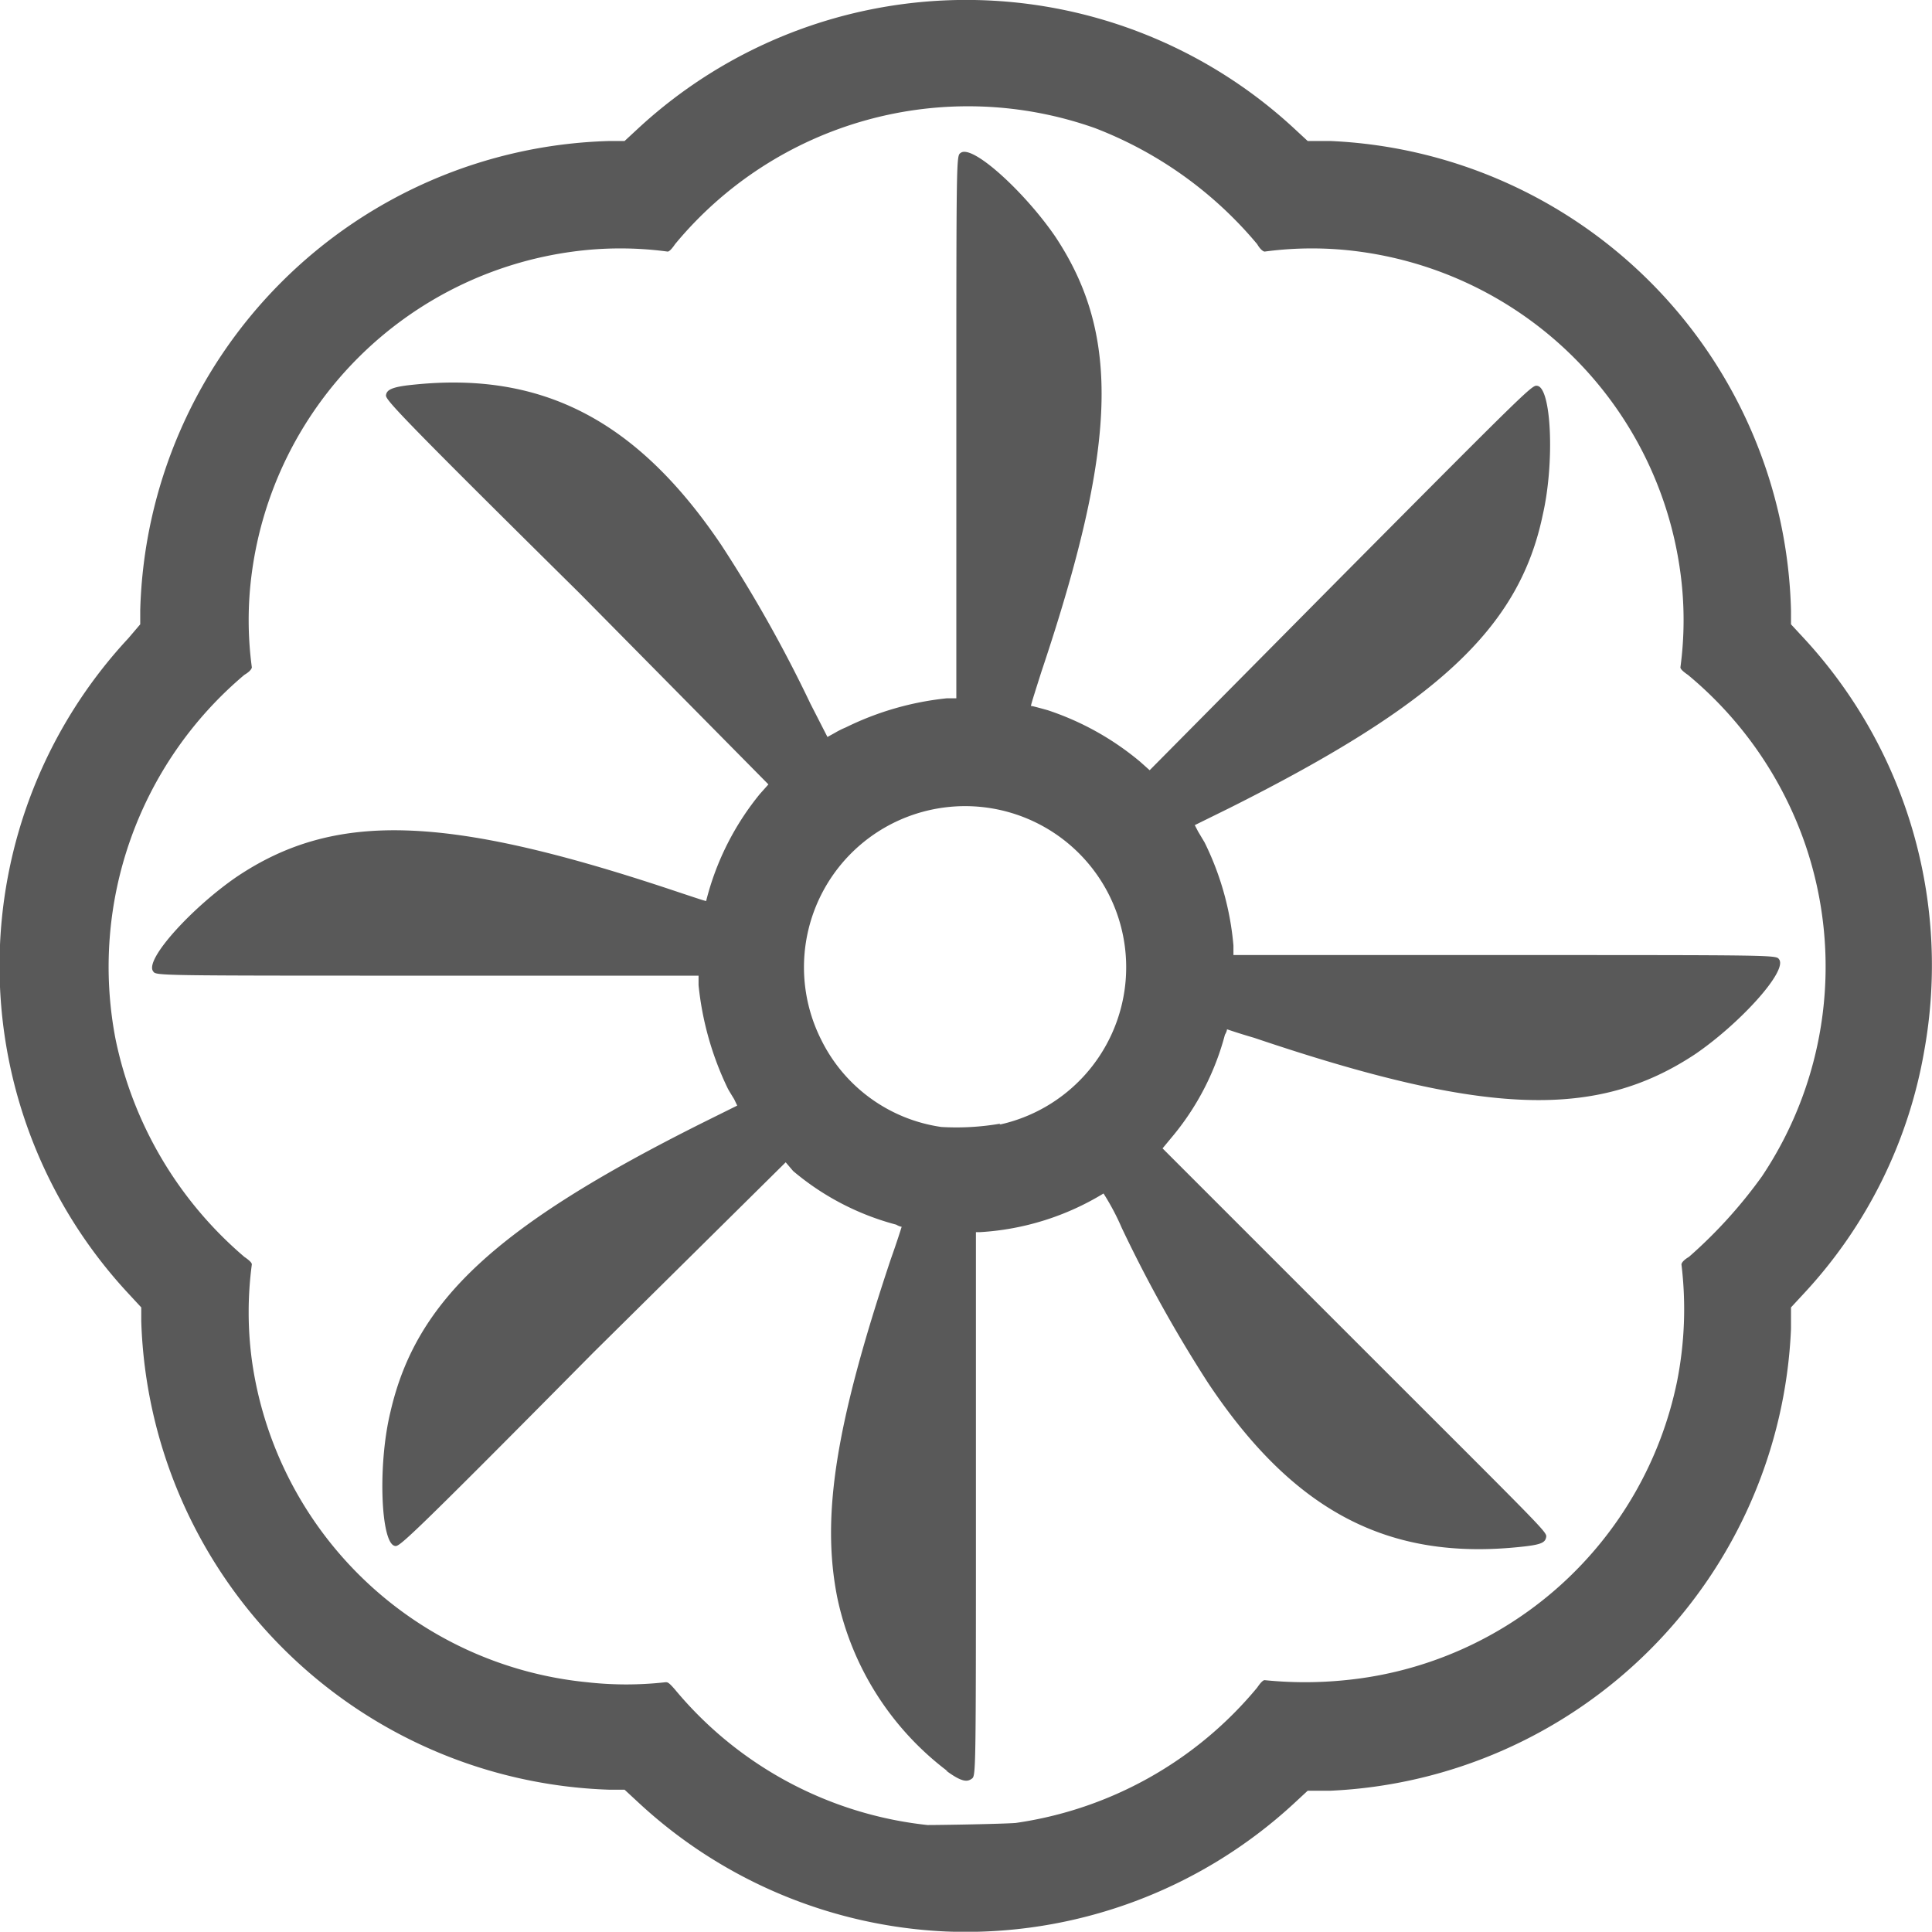 <svg id="Layer_1" data-name="Layer 1" xmlns="http://www.w3.org/2000/svg" viewBox="0 0 74.95 74.94"><defs><style>.cls-1{fill:#595959;}</style></defs><path class="cls-1" d="M49.21,87.46a18.77,18.77,0,0,1-11.92-5l-.54-.5h-.58A18.78,18.78,0,0,1,18,63.79v-.54l-.5-.54a18.66,18.66,0,0,1,0-25.42l.46-.54v-.54A18.72,18.72,0,0,1,36.17,18h.58l.54-.5a18.73,18.73,0,0,1,25.42,0l.54.5.88,0A18.7,18.7,0,0,1,82,36.21v.54l.5.54a18.68,18.68,0,0,1,4.67,16,18.41,18.41,0,0,1-4.67,9.42l-.5.54,0,.83A18.74,18.74,0,0,1,64.12,82l-.87,0-.54.5A18.77,18.77,0,0,1,49.21,87.46Zm2.71-4.21A14.92,14.92,0,0,0,61.29,78c.17-.25.25-.29.29-.29a15.49,15.49,0,0,0,3.13,0A14.59,14.59,0,0,0,77.58,66.12a14.4,14.4,0,0,0,.17-4.54s0-.12.29-.29a18.49,18.49,0,0,0,2.83-3.12,14.63,14.63,0,0,0,1.67-12.92A14.83,14.83,0,0,0,78,38.71c-.25-.17-.29-.25-.29-.29a13.75,13.75,0,0,0,0-3.67A14.51,14.51,0,0,0,65.25,22.29a13.75,13.75,0,0,0-3.67,0s-.12,0-.29-.29A15.4,15.4,0,0,0,55,17.5,14.75,14.75,0,0,0,38.71,22c-.17.25-.25.29-.29.29a13.75,13.75,0,0,0-3.67,0A14.51,14.51,0,0,0,22.29,34.75a13.75,13.75,0,0,0,0,3.67s0,.12-.29.29a14.81,14.81,0,0,0-5,14.12,15.1,15.1,0,0,0,5,8.46c.25.17.29.25.29.29a14,14,0,0,0,0,3.71,14.57,14.57,0,0,0,13,12.5,13.59,13.59,0,0,0,3.05,0c.08,0,.12,0,.37.29a14.78,14.78,0,0,0,9.79,5.25C49.08,83.33,51.38,83.29,51.92,83.25Zm-2.63-2A11.37,11.37,0,0,1,45,74.5c-.62-3.13-.08-6.67,2.08-13.13.25-.7.42-1.25.42-1.25s-.08,0-.21-.08a10.24,10.24,0,0,1-4-2.08L43,57.62,35.54,65C28,72.62,28,72.54,27.83,72.5c-.54-.13-.66-3.17-.16-5.21,1-4.33,4.12-7.21,12.12-11.21l1.33-.66L41,55.17c-.08-.13-.21-.34-.25-.42a12,12,0,0,1-1.13-4v-.37H29.21c-10.79,0-10.63,0-10.75-.17-.34-.46,1.54-2.5,3.25-3.67,3.79-2.54,8.08-2.41,16.83.5,1.5.5,1.38.46,1.38.42A10.64,10.64,0,0,1,42,43.33l.33-.37L35,35.54C27.37,28,27.46,28,27.5,27.83s.21-.29,1-.37c5-.54,8.71,1.33,12,6.21a52.67,52.67,0,0,1,3.46,6.16l.66,1.29.29-.16a3.25,3.25,0,0,1,.42-.21,11.53,11.53,0,0,1,3.92-1.13h.37V29.21c0-10.79,0-10.63.17-10.75.46-.34,2.5,1.54,3.67,3.25,2.54,3.83,2.41,8.08-.55,16.91-.45,1.42-.41,1.3-.37,1.3s.33.08.62.16a10.93,10.93,0,0,1,3.59,2l.37.33L64.46,35c7.58-7.63,7.5-7.54,7.71-7.5.54.12.66,3,.2,5-.91,4.38-4.08,7.33-12.16,11.38l-1.34.66.13.25.25.42a11.19,11.19,0,0,1,1.12,4v.37H70.79c10.79,0,10.63,0,10.75.17.33.46-1.54,2.5-3.25,3.67-3.83,2.54-8.12,2.41-17.12-.63-.59-.17-1.05-.33-1.05-.33s0,.08-.08.21a10.26,10.26,0,0,1-2.08,4l-.34.41L65,64.46c7.58,7.58,7.54,7.5,7.5,7.71s-.21.29-1,.37c-5.12.54-8.79-1.37-12.12-6.37a53,53,0,0,1-3.34-6,9.42,9.42,0,0,0-.71-1.34,10.37,10.37,0,0,1-4.79,1.5h-.16V70.79c0,10.79,0,10.63-.17,10.75s-.38.13-1-.33Zm2-25.09a6.25,6.25,0,1,0-6.91-3.29,6.17,6.17,0,0,0,4.66,3.38A10,10,0,0,0,51.33,56.12Z" transform="translate(-12.52 -12.53)"/></svg>
